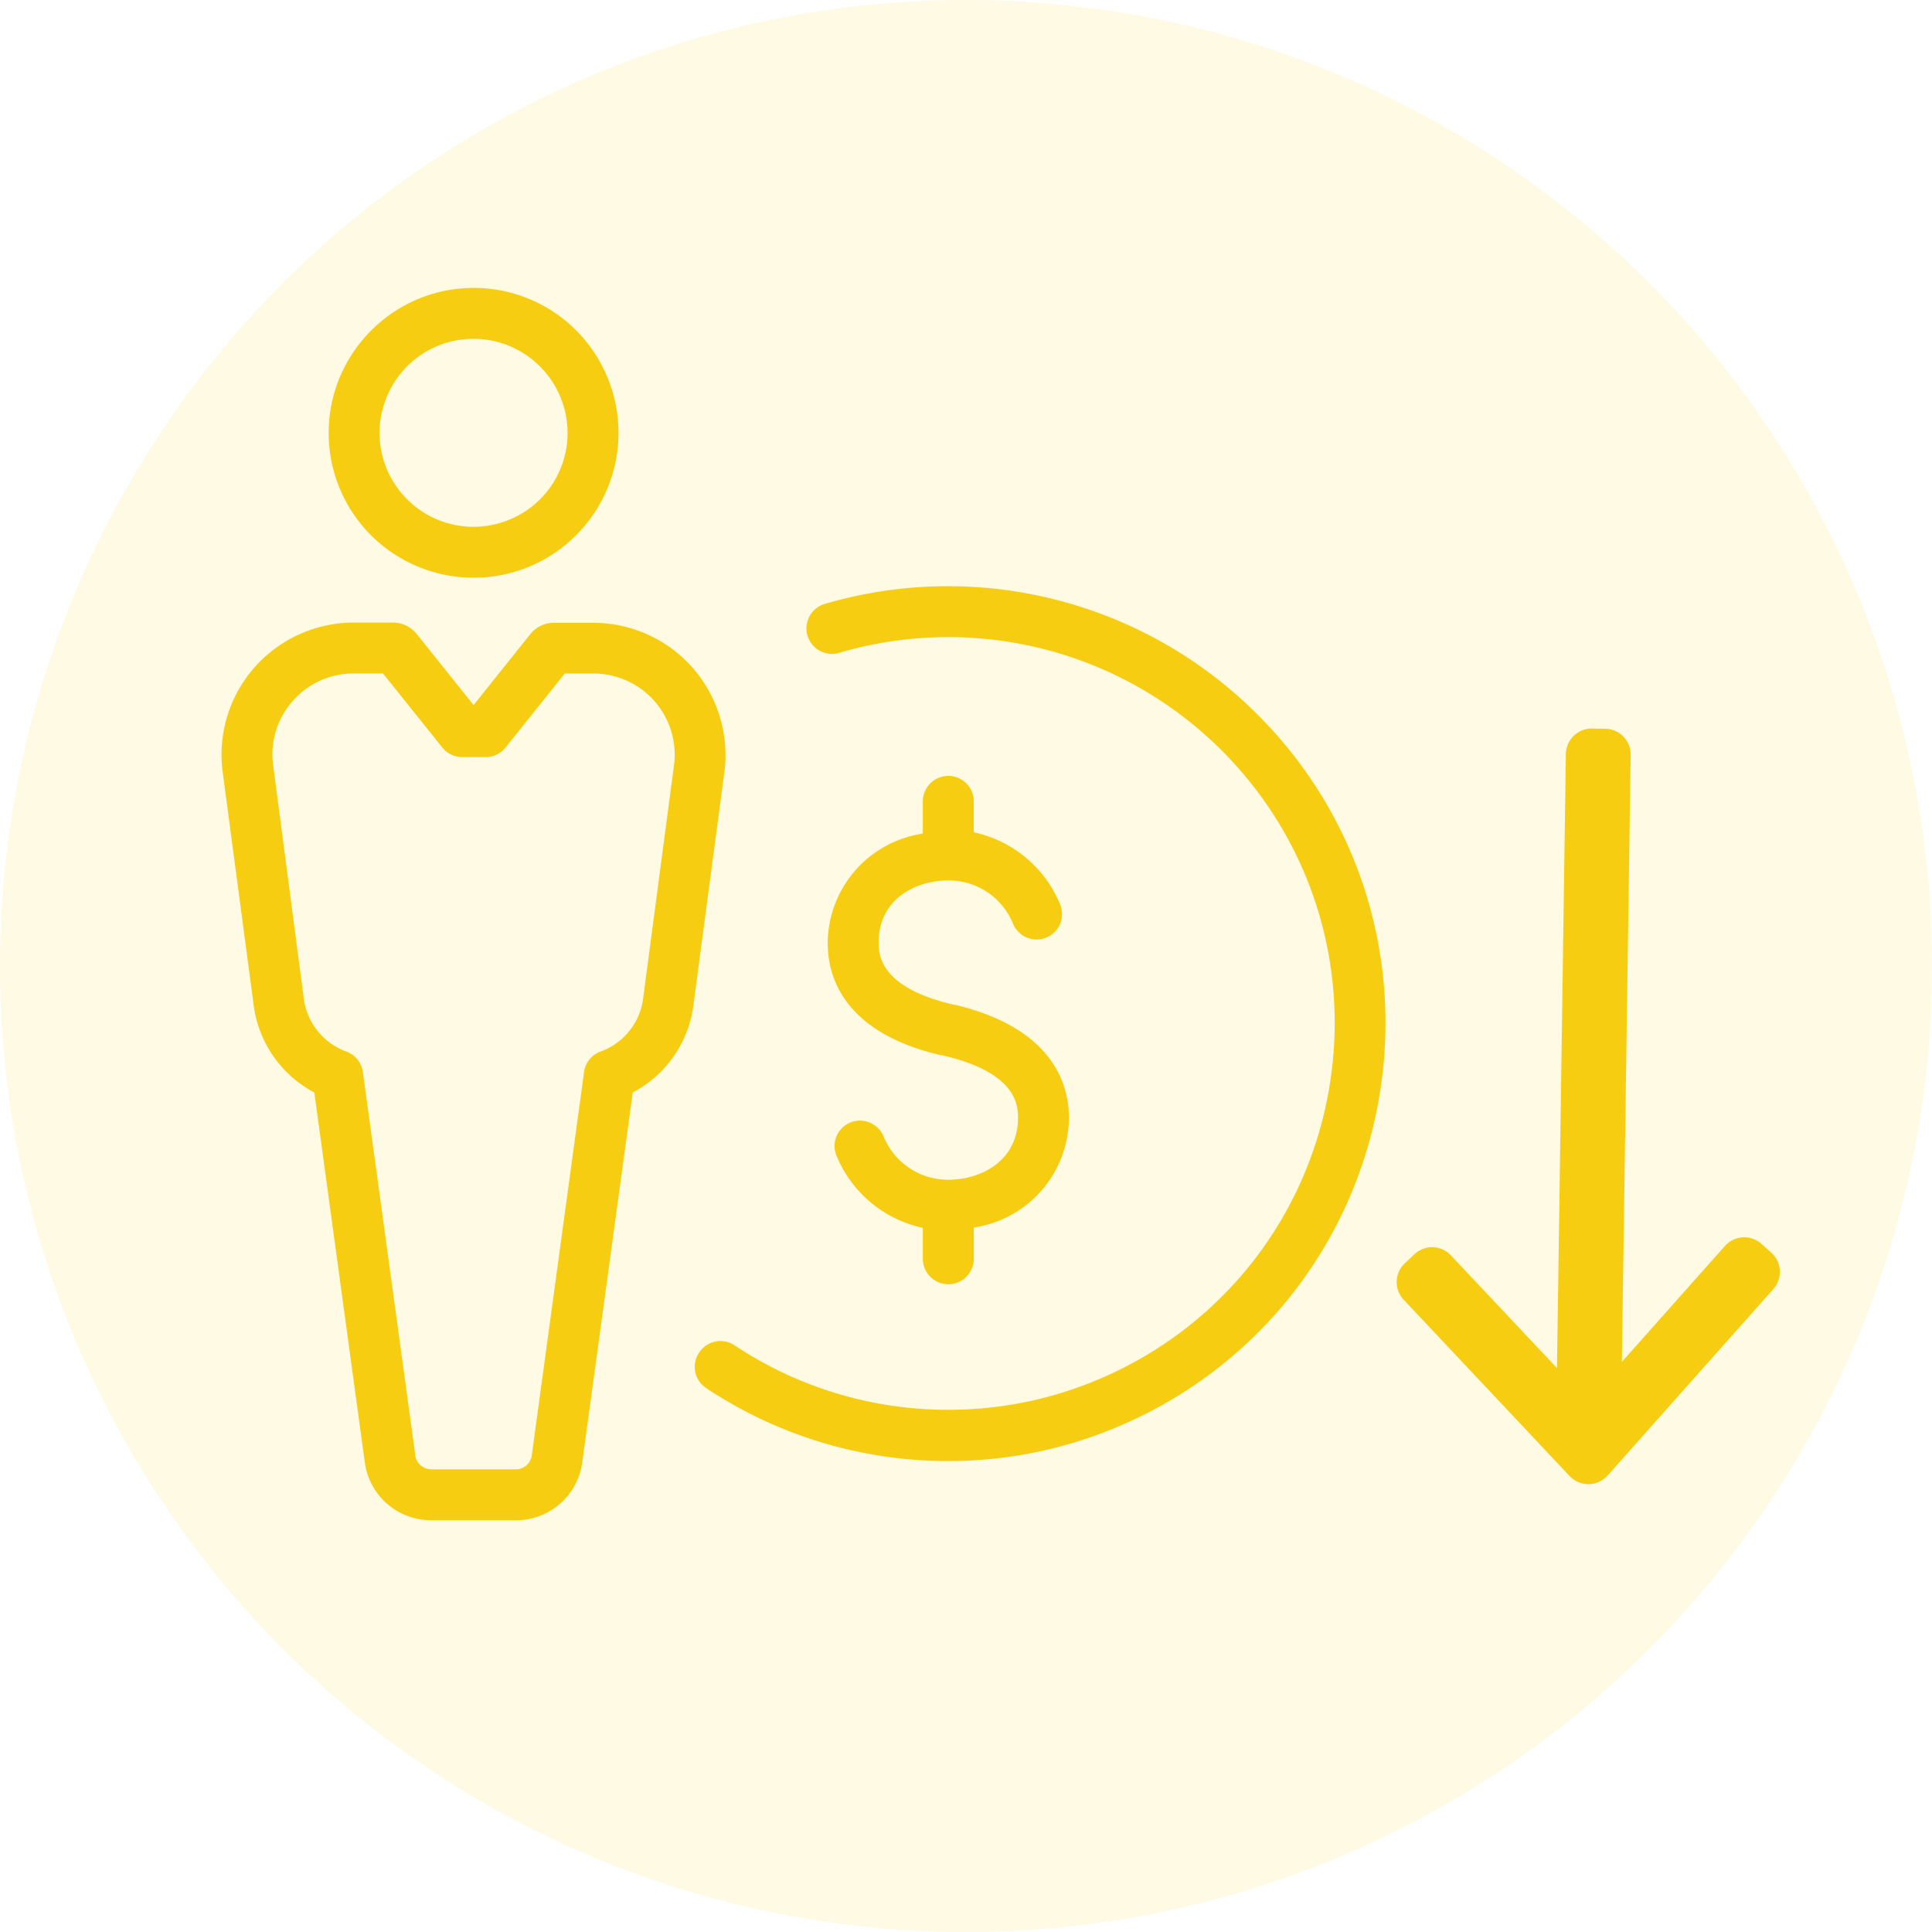 <svg xmlns="http://www.w3.org/2000/svg" width="150" height="150" viewBox="0 0 150 150">
    <g fill="none" fill-rule="evenodd" transform="translate(-.973 -.145)">
        <circle cx="75.973" cy="75.145" r="75" fill="#FFCC01" fill-opacity=".109"/>
        <path fill="#F7CD11" d="M37.742 26.452a7.27 7.27 0 0 0-6.74 4.506 7.266 7.266 0 0 0 1.582 7.95 7.242 7.242 0 0 0 5.156 2.136c.962 0 1.902-.187 2.793-.557a7.268 7.268 0 0 0 4.505-6.738c-.008-4.02-3.281-7.292-7.295-7.297h-.001zm-.007 18.544c-1.481 0-2.928-.287-4.299-.855a11.219 11.219 0 0 1-6.944-10.392c.003-6.192 5.045-11.239 11.239-11.25 4.574 0 8.654 2.723 10.4 6.937a11.227 11.227 0 0 1-2.432 12.263 11.189 11.189 0 0 1-7.964 3.297zm36.864 54.857a1.979 1.979 0 0 1-1.977-1.976v-2.394l-.387-.1a9.375 9.375 0 0 1-6.28-5.424 1.972 1.972 0 0 1 1.79-2.808 1.991 1.991 0 0 1 1.848 1.269 5.4 5.4 0 0 0 4.987 3.32c2.626 0 5.431-1.503 5.431-4.803 0-.869 0-3.511-5.854-4.85l-.056-.012h-.059c-7.654-1.773-8.803-6.193-8.803-8.668v-.27a8.65 8.65 0 0 1 6.967-8.197l.416-.081v-2.497a1.98 1.98 0 0 1 1.978-1.977 1.98 1.98 0 0 1 1.977 1.977v2.394l.387.1a9.396 9.396 0 0 1 6.285 5.421c.224.5.24 1.062.046 1.555a1.982 1.982 0 0 1-2.62 1.097 1.987 1.987 0 0 1-1.068-1.109A5.401 5.401 0 0 0 74.62 68.5c-2.625 0-5.43 1.502-5.43 4.803 0 .868 0 3.511 5.853 4.85l.057.013h.057c7.659 1.84 8.808 6.27 8.808 8.745a8.647 8.647 0 0 1-6.97 8.467l-.417.081v2.42a1.98 1.98 0 0 1-1.978 1.975zm-.019 13.727a33.86 33.86 0 0 1-18.767-5.656 1.999 1.999 0 0 1-.863-1.27 1.98 1.98 0 0 1 .306-1.499 1.98 1.98 0 0 1 1.647-.89c.392 0 .773.115 1.101.331a29.901 29.901 0 0 0 16.59 5.006c4.215 0 8.308-.866 12.163-2.577 9.42-4.174 15.962-12.751 17.5-22.943 1.538-10.187-2.18-20.312-9.946-27.085a30.005 30.005 0 0 0-28.191-6.166c-.183.054-.37.081-.558.081-.87 0-1.65-.585-1.898-1.422a1.982 1.982 0 0 1 1.342-2.456 33.958 33.958 0 0 1 31.898 6.998c8.788 7.665 12.994 19.126 11.252 30.656-1.74 11.531-9.143 21.24-19.8 25.97a33.744 33.744 0 0 1-13.776 2.922zM28.404 52.433c-1.787 0-3.493.769-4.679 2.11a6.23 6.23 0 0 0-1.56 4.888l2.38 18.133a5.087 5.087 0 0 0 3.33 4.227 1.98 1.98 0 0 1 1.271 1.58l4.065 29.71c.036.618.58 1.136 1.235 1.143h6.587a1.243 1.243 0 0 0 1.23-1.108L46.32 83.37a1.97 1.97 0 0 1 1.272-1.58 5.063 5.063 0 0 0 3.324-4.206l2.401-18.144a6.326 6.326 0 0 0-1.566-4.901 6.337 6.337 0 0 0-4.685-2.104h-2.242l-4.602 5.747a1.959 1.959 0 0 1-1.542.745h-1.777c-.652 0-1.213-.272-1.589-.745l-4.603-5.747-2.307-.001zm6.047 65.744a5.192 5.192 0 0 1-5.17-4.604L25.378 84.97l-.224-.126a8.977 8.977 0 0 1-4.506-6.805l-2.405-18.097a10.265 10.265 0 0 1 2.53-8.027 10.295 10.295 0 0 1 7.67-3.435l3.017.001c.75 0 1.433.332 1.888.912l4.394 5.493 4.39-5.488a2.336 2.336 0 0 1 1.849-.898h3.061a10.282 10.282 0 0 1 7.643 3.419 10.288 10.288 0 0 1 2.555 7.973l-2.413 18.164a8.95 8.95 0 0 1-4.504 6.788l-.224.126-3.914 28.669a5.187 5.187 0 0 1-5.135 4.54l-6.599-.002z"/>
        <path stroke="#F7CD11" stroke-linecap="round" stroke-linejoin="round" stroke-width="4" d="M124.796 112.617l-1.03-.015.781-53.892 1.03.015z"/>
        <path stroke="#F7CD11" stroke-linecap="round" stroke-linejoin="round" stroke-width="4" d="M124.292 113.374l-.386-.411-12.496-13.278.75-.707 12.11 12.867 12.123-13.637.77.685-12.496 14.06z"/>
    </g>
</svg>
